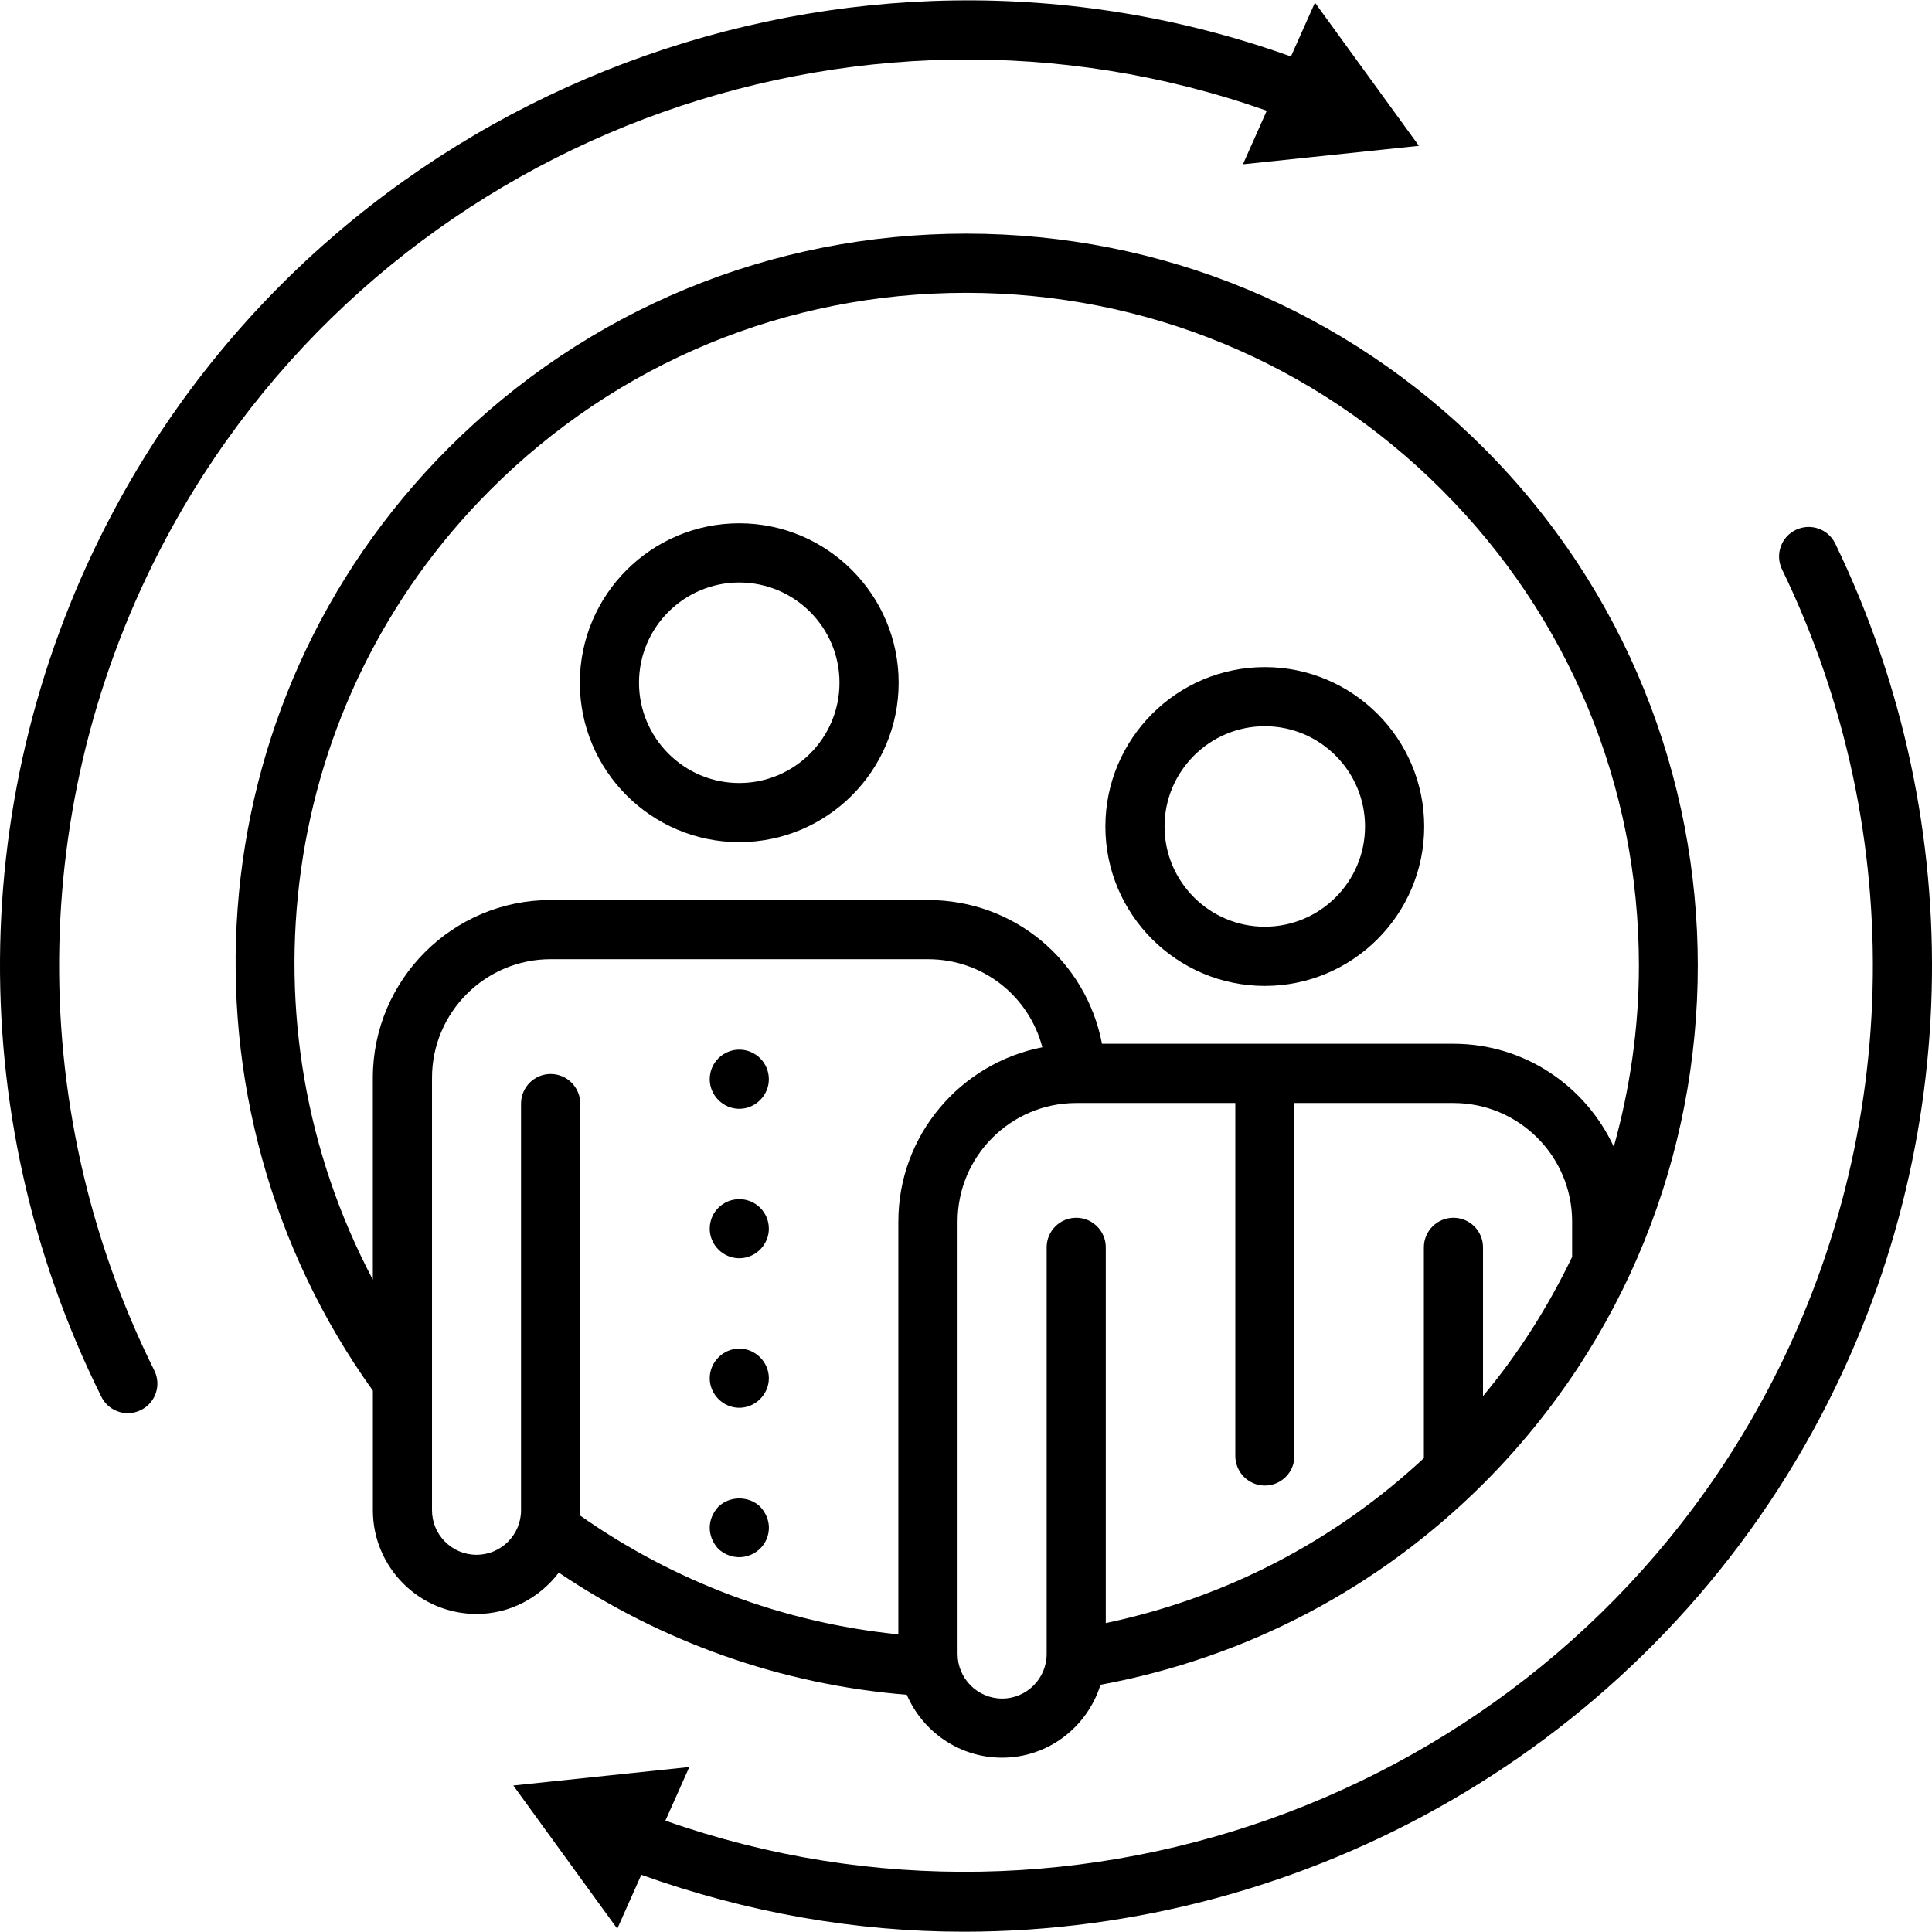 <?xml version="1.0" encoding="utf-8"?>
<!-- Generator: Adobe Illustrator 16.0.0, SVG Export Plug-In . SVG Version: 6.00 Build 0)  -->
<!DOCTYPE svg PUBLIC "-//W3C//DTD SVG 1.1//EN" "http://www.w3.org/Graphics/SVG/1.1/DTD/svg11.dtd">
<svg version="1.1" id="Isolation_Mode" xmlns="http://www.w3.org/2000/svg" xmlns:xlink="http://www.w3.org/1999/xlink" x="0px"
	 y="0px" width="48px" height="48.002px" viewBox="0 0 48 48.002" enable-background="new 0 0 48 48.002" xml:space="preserve">
<g>
	<path d="M45.596,13.505c-0.177-0.365-0.614-0.516-0.981-0.34c-0.365,0.176-0.518,0.615-0.341,0.98
		c3.192,6.59,2.988,14.342-0.545,20.742c-5.316,9.623-16.907,13.975-27.197,10.346l0.594-1.332l-4.373,0.459l2.583,3.559l0.597-1.34
		c2.626,0.941,5.33,1.414,8.008,1.414c8.528,0,16.751-4.568,21.074-12.396C48.779,28.782,48.996,20.522,45.596,13.505z"/>
	<path d="M31.473,2.751L30.88,4.082l4.373-0.459L32.67,0.065l-0.597,1.338C21.087-2.535,8.672,2.101,2.99,12.386
		c-3.813,6.903-3.989,15.246-0.472,22.316c0.128,0.258,0.388,0.408,0.658,0.408c0.109,0,0.222-0.025,0.326-0.078
		c0.364-0.18,0.512-0.621,0.331-0.984c-3.302-6.639-3.137-14.471,0.443-20.951C9.592,3.475,21.18-0.882,31.473,2.751z"/>
	<path d="M18.366,20.923c2.185,0,3.961-1.776,3.961-3.961c0-2.184-1.776-3.961-3.961-3.961c-2.184,0-3.96,1.777-3.96,3.961
		C14.406,19.146,16.183,20.923,18.366,20.923z M18.366,14.472c1.374,0,2.491,1.117,2.491,2.49s-1.117,2.492-2.491,2.492
		c-1.373,0-2.49-1.119-2.49-2.492S16.993,14.472,18.366,14.472z"/>
	<path d="M31.424,24.495c2.184,0,3.96-1.777,3.96-3.96s-1.776-3.961-3.96-3.961s-3.961,1.777-3.961,3.961
		S29.24,24.495,31.424,24.495z M31.424,18.043c1.373,0,2.49,1.118,2.49,2.491s-1.117,2.49-2.49,2.49s-2.491-1.117-2.491-2.49
		S30.051,18.043,31.424,18.043z"/>
	<path d="M18.367,34.976c0.401,0,0.735-0.334,0.735-0.734c0-0.402-0.334-0.736-0.735-0.736s-0.734,0.334-0.734,0.736
		C17.633,34.642,17.966,34.976,18.367,34.976z"/>
	<path d="M18.367,27.548c0.401,0,0.735-0.334,0.735-0.734c0-0.412-0.334-0.736-0.735-0.736s-0.734,0.324-0.734,0.736
		C17.633,27.214,17.966,27.548,18.367,27.548z"/>
	<path d="M18.367,31.261c0.401,0,0.735-0.332,0.735-0.734c0-0.412-0.334-0.734-0.735-0.734s-0.734,0.322-0.734,0.734
		C17.633,30.929,17.966,31.261,18.367,31.261z"/>
	<path d="M18.367,38.688c0.187,0,0.382-0.078,0.52-0.215s0.216-0.322,0.216-0.52c0-0.186-0.078-0.371-0.216-0.52
		c-0.284-0.273-0.755-0.273-1.039,0c-0.137,0.148-0.215,0.334-0.215,0.52c0,0.197,0.078,0.383,0.215,0.529
		C17.985,38.61,18.172,38.688,18.367,38.688z"/>
	<path d="M13.883,39.071c2.565,1.727,5.528,2.783,8.646,3.035c0.395,0.918,1.307,1.563,2.367,1.563c1.151,0,2.118-0.766,2.446-1.811
		c3.617-0.672,6.902-2.389,9.521-5.006c7.091-7.092,7.091-18.63,0-25.721c-3.435-3.435-8.002-5.326-12.859-5.326
		c-4.858,0-9.427,1.892-12.86,5.326c-6.375,6.375-6.971,16.32-1.88,23.42v2.971c0,1.42,1.155,2.576,2.576,2.576
		C12.675,40.099,13.412,39.69,13.883,39.071z M39.058,31.229c-0.591,1.229-1.324,2.393-2.213,3.457v-3.697
		c0-0.404-0.329-0.734-0.735-0.734c-0.405,0-0.734,0.33-0.734,0.734v5.238c-2.229,2.074-4.938,3.473-7.903,4.098v-9.336
		c0-0.404-0.329-0.734-0.735-0.734c-0.405,0-0.734,0.33-0.734,0.734v10.104c0,0.609-0.497,1.107-1.106,1.107
		c-0.61,0-1.107-0.498-1.107-1.107V30.351c0-1.625,1.322-2.947,2.948-2.947h3.952v8.768c0,0.406,0.329,0.736,0.735,0.736
		c0.405,0,0.734-0.33,0.734-0.736v-8.768h3.951c1.626,0,2.948,1.322,2.948,2.947V31.229z M9.263,26.778v5.014
		c-3.341-6.311-2.389-14.313,2.919-19.621c3.156-3.156,7.354-4.896,11.821-4.896c4.465,0,8.663,1.739,11.819,4.896
		c3.157,3.158,4.896,7.355,4.896,11.821c0,1.544-0.222,3.052-0.624,4.499c-0.699-1.508-2.215-2.559-3.985-2.559h-8.73
		c-0.393-2.049-2.166-3.571-4.325-3.571H13.68C11.244,22.361,9.263,24.342,9.263,26.778z M12.945,27.419v10.104
		c0,0.609-0.496,1.105-1.106,1.105s-1.106-0.496-1.106-1.105V26.778c0-1.625,1.322-2.947,2.947-2.947h9.374
		c1.371,0,2.509,0.919,2.843,2.188c-2.035,0.395-3.578,2.184-3.578,4.332v10.254c-2.865-0.289-5.58-1.314-7.916-2.959
		c0.002-0.043,0.013-0.082,0.013-0.123V27.419c0-0.406-0.329-0.736-0.735-0.736C13.274,26.683,12.945,27.013,12.945,27.419z"/>
</g>
</svg>
